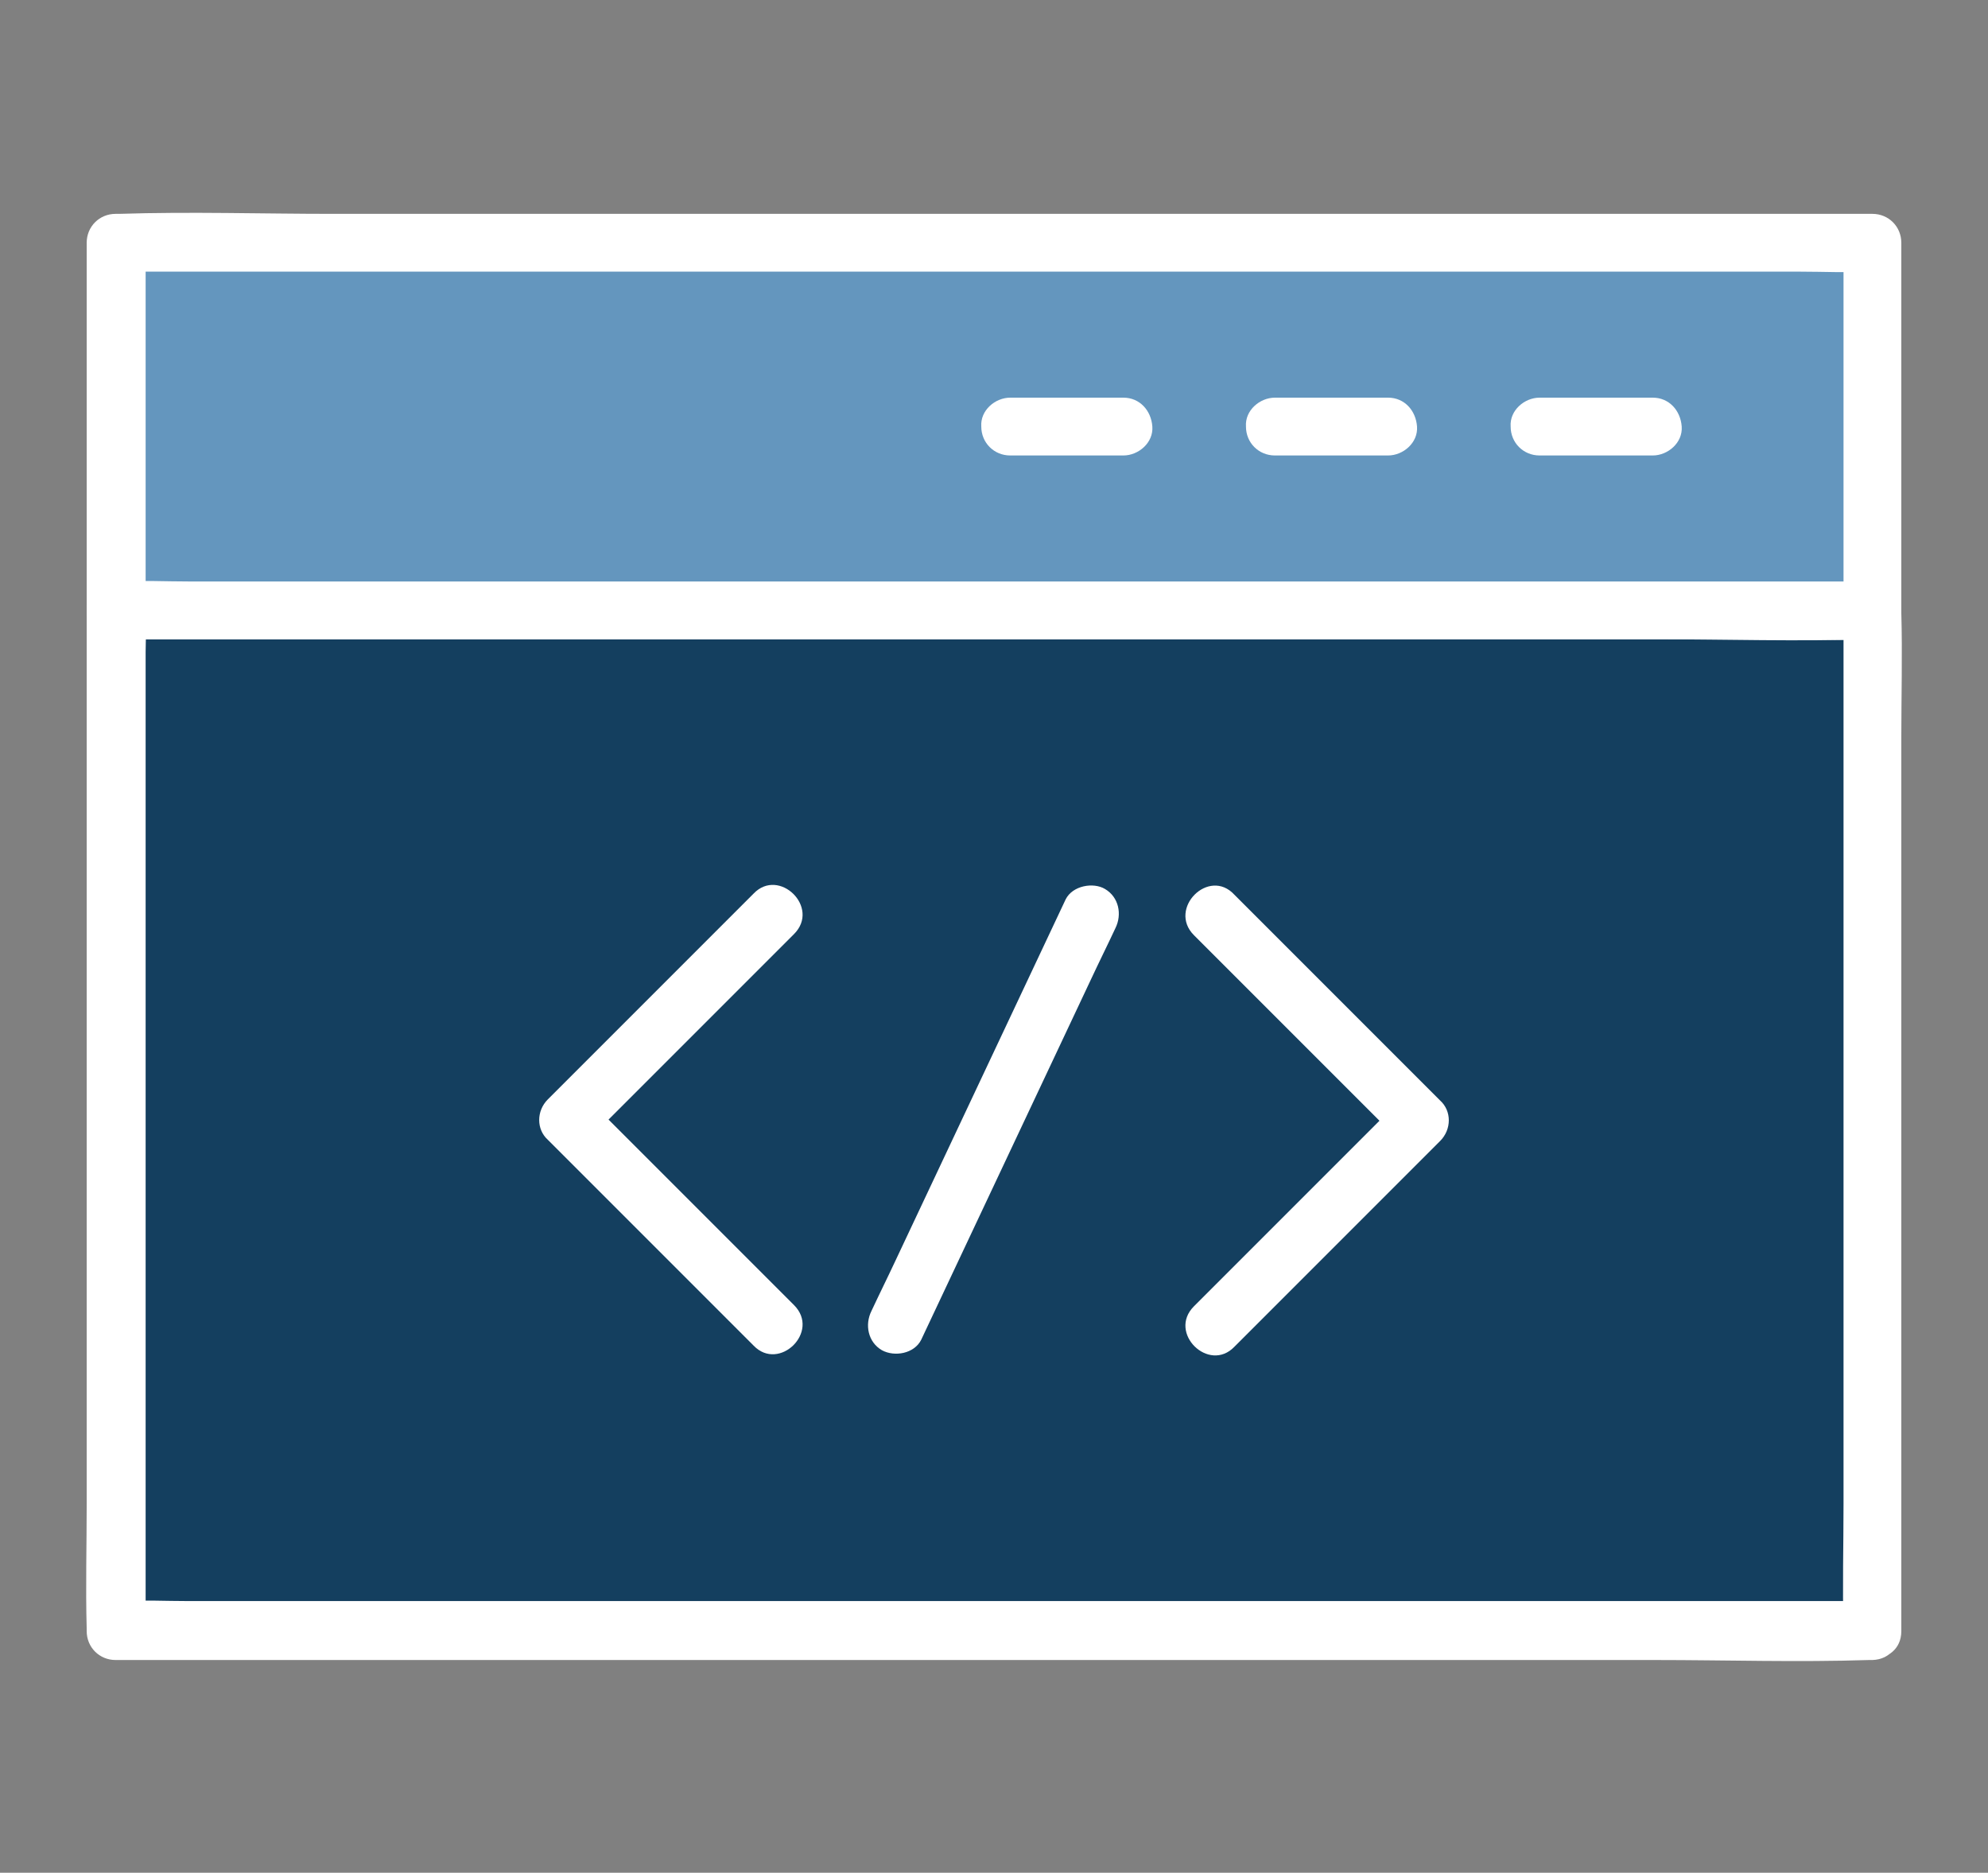<?xml version="1.0" encoding="utf-8"?>
<!-- Generator: Adobe Illustrator 26.4.1, SVG Export Plug-In . SVG Version: 6.00 Build 0)  -->
<svg version="1.1" id="Layer_1" xmlns="http://www.w3.org/2000/svg" xmlns:xlink="http://www.w3.org/1999/xlink" x="0px" y="0px"
	 viewBox="0 0 172 162" style="enable-background:new 0 0 172 162;" xml:space="preserve">
<rect x="0" y="0" width="172" height="162" fill="#808080" stroke="none"/>
<style type="text/css">
	.st0{fill:#143F5F;}
	.st1{fill:#FFFFFF;}
	.st2{fill:#6496BE;}
</style>
<g>
	<g>
		<rect x="10" y="52.8" class="st0" width="151.9" height="88.2"/>
		<g>
			<path class="st1" d="M162,138.5c-5,0-10.1,0-15.1,0c-12.1,0-24.2,0-36.3,0c-14.6,0-29.3,0-43.9,0c-12.6,0-25.3,0-37.9,0
				c-4.2,0-8.3,0-12.5,0c-2,0-4-0.1-5.9,0c-0.1,0-0.2,0-0.3,0c0.8,0.8,1.7,1.7,2.5,2.5c0-2.9,0-5.9,0-8.8c0-7,0-14.1,0-21.1
				c0-8.5,0-17,0-25.5c0-7.3,0-14.6,0-21.9c0-2.4,0-4.9,0-7.3c0-1.1,0.1-2.3,0-3.4c0-0.1,0-0.1,0-0.2c-0.8,0.8-1.7,1.7-2.5,2.5
				c5,0,10.1,0,15.1,0c12.1,0,24.2,0,36.3,0c14.6,0,29.3,0,43.9,0c12.6,0,25.3,0,37.9,0c4.2,0,8.3,0,12.5,0c2,0,4,0.1,5.9,0
				c0.1,0,0.2,0,0.3,0c-0.8-0.8-1.7-1.7-2.5-2.5c0,2.9,0,5.9,0,8.8c0,7,0,14.1,0,21.1c0,8.5,0,17,0,25.5c0,7.3,0,14.6,0,21.9
				c0,3.6-0.1,7.2,0,10.8c0,0.1,0,0.1,0,0.2c0,3.2,5,3.2,5,0c0-2.9,0-5.9,0-8.8c0-7,0-14.1,0-21.1c0-8.5,0-17,0-25.5
				c0-7.3,0-14.6,0-21.9c0-3.6,0.1-7.2,0-10.8c0-0.1,0-0.1,0-0.2c0-1.4-1.1-2.5-2.5-2.5c-5,0-10.1,0-15.1,0c-12.1,0-24.2,0-36.3,0
				c-14.6,0-29.3,0-43.9,0c-12.6,0-25.3,0-37.9,0c-6.1,0-12.3-0.2-18.5,0c-0.1,0-0.2,0-0.3,0c-1.4,0-2.5,1.1-2.5,2.5
				c0,2.9,0,5.9,0,8.8c0,7,0,14.1,0,21.1c0,8.5,0,17,0,25.5c0,7.3,0,14.6,0,21.9c0,3.6-0.1,7.2,0,10.8c0,0.1,0,0.1,0,0.2
				c0,1.4,1.1,2.5,2.5,2.5c5,0,10.1,0,15.1,0c12.1,0,24.2,0,36.3,0c14.6,0,29.3,0,43.9,0c12.6,0,25.3,0,37.9,0
				c6.1,0,12.3,0.2,18.5,0c0.1,0,0.2,0,0.3,0C165.2,143.5,165.2,138.5,162,138.5z"/>
		</g>
	</g>
	<g>
		<g>
			<rect x="10" y="21" class="st2" width="151.9" height="31.8"/>
			<g>
				<path class="st1" d="M162,50.3c-5,0-10.1,0-15.1,0c-12.1,0-24.2,0-36.3,0c-14.6,0-29.3,0-43.9,0c-12.6,0-25.3,0-37.9,0
					c-4.2,0-8.3,0-12.5,0c-2,0-4-0.1-5.9,0c-0.1,0-0.2,0-0.3,0c0.8,0.8,1.7,1.7,2.5,2.5c0-9.3,0-18.6,0-27.9c0-1.3,0-2.6,0-3.9
					c-0.8,0.8-1.7,1.7-2.5,2.5c5,0,10.1,0,15.1,0c12.1,0,24.2,0,36.3,0c14.6,0,29.3,0,43.9,0c12.6,0,25.3,0,37.9,0
					c4.2,0,8.3,0,12.5,0c2,0,4,0.1,5.9,0c0.1,0,0.2,0,0.3,0c-0.8-0.8-1.7-1.7-2.5-2.5c0,9.3,0,18.6,0,27.9c0,1.3,0,2.6,0,3.9
					c0,3.2,5,3.2,5,0c0-9.3,0-18.6,0-27.9c0-1.3,0-2.6,0-3.9c0-1.4-1.1-2.5-2.5-2.5c-5,0-10.1,0-15.1,0c-12.1,0-24.2,0-36.3,0
					c-14.6,0-29.3,0-43.9,0c-12.6,0-25.3,0-37.9,0c-6.1,0-12.3-0.2-18.5,0c-0.1,0-0.2,0-0.3,0c-1.4,0-2.5,1.1-2.5,2.5
					c0,9.3,0,18.6,0,27.9c0,1.3,0,2.6,0,3.9c0,1.4,1.1,2.5,2.5,2.5c5,0,10.1,0,15.1,0c12.1,0,24.2,0,36.3,0c14.6,0,29.3,0,43.9,0
					c12.6,0,25.3,0,37.9,0c6.1,0,12.3,0.2,18.5,0c0.1,0,0.2,0,0.3,0C165.2,55.3,165.2,50.3,162,50.3z"/>
			</g>
		</g>
		<g>
			<g>
				<line class="st2" x1="87.4" y1="36.9" x2="97.2" y2="36.9"/>
				<g>
					<path class="st1" d="M87.4,39.4c2.9,0,5.8,0,8.6,0c0.4,0,0.8,0,1.2,0c1.3,0,2.6-1.1,2.5-2.5c-0.1-1.4-1.1-2.5-2.5-2.5
						c-2.9,0-5.8,0-8.6,0c-0.4,0-0.8,0-1.2,0c-1.3,0-2.6,1.1-2.5,2.5C84.9,38.3,86,39.4,87.4,39.4L87.4,39.4z"/>
				</g>
			</g>
			<g>
				<line class="st2" x1="110.3" y1="36.9" x2="120.1" y2="36.9"/>
				<g>
					<path class="st1" d="M110.3,39.4c2.9,0,5.8,0,8.6,0c0.4,0,0.8,0,1.2,0c1.3,0,2.6-1.1,2.5-2.5c-0.1-1.4-1.1-2.5-2.5-2.5
						c-2.9,0-5.8,0-8.6,0c-0.4,0-0.8,0-1.2,0c-1.3,0-2.6,1.1-2.5,2.5C107.8,38.3,108.9,39.4,110.3,39.4L110.3,39.4z"/>
				</g>
			</g>
			<g>
				<line class="st2" x1="133.2" y1="36.9" x2="143" y2="36.9"/>
				<g>
					<path class="st1" d="M133.2,39.4c2.9,0,5.8,0,8.6,0c0.4,0,0.8,0,1.2,0c1.3,0,2.6-1.1,2.5-2.5c-0.1-1.4-1.1-2.5-2.5-2.5
						c-2.9,0-5.8,0-8.6,0c-0.4,0-0.8,0-1.2,0c-1.3,0-2.6,1.1-2.5,2.5C130.7,38.3,131.8,39.4,133.2,39.4L133.2,39.4z"/>
				</g>
			</g>
		</g>
	</g>
	<g>
		<g>
			<g>
				<path class="st1" d="M68.7,112.9c-5.2-5.2-10.4-10.4-15.6-15.6c-0.7-0.7-1.5-1.5-2.2-2.2c0,1.2,0,2.4,0,3.5
					c5.2-5.2,10.4-10.4,15.6-15.6c0.7-0.7,1.5-1.5,2.2-2.2c2.3-2.3-1.3-5.8-3.5-3.5c-5.2,5.2-10.4,10.4-15.6,15.6
					c-0.7,0.7-1.5,1.5-2.2,2.2c-1,1-1,2.6,0,3.5c5.2,5.2,10.4,10.4,15.6,15.6c0.7,0.7,1.5,1.5,2.2,2.2
					C67.4,118.7,71,115.2,68.7,112.9L68.7,112.9z"/>
			</g>
		</g>
		<g>
			<g>
				<path class="st1" d="M103.3,80.9c5.2,5.2,10.4,10.4,15.6,15.6c0.7,0.7,1.5,1.5,2.2,2.2c0-1.2,0-2.4,0-3.5
					c-5.2,5.2-10.4,10.4-15.6,15.6c-0.7,0.7-1.5,1.5-2.2,2.2c-2.3,2.3,1.3,5.8,3.5,3.5c5.2-5.2,10.4-10.4,15.6-15.6
					c0.7-0.7,1.5-1.5,2.2-2.2c1-1,1-2.6,0-3.5c-5.2-5.2-10.4-10.4-15.6-15.6c-0.7-0.7-1.5-1.5-2.2-2.2C104.6,75,101,78.6,103.3,80.9
					L103.3,80.9z"/>
			</g>
		</g>
		<g>
			<g>
				<path class="st1" d="M92.2,77.8c-4.9,10.4-9.8,20.8-14.7,31.2c-0.7,1.5-1.4,2.9-2.1,4.4c-0.6,1.2-0.3,2.7,0.9,3.4
					c1.1,0.6,2.8,0.3,3.4-0.9c4.9-10.4,9.8-20.8,14.7-31.2c0.7-1.5,1.4-2.9,2.1-4.4c0.6-1.2,0.3-2.7-0.9-3.4
					C94.6,76.3,92.8,76.6,92.2,77.8L92.2,77.8z"/>
			</g>
		</g>
	</g>
</g>
</svg>
